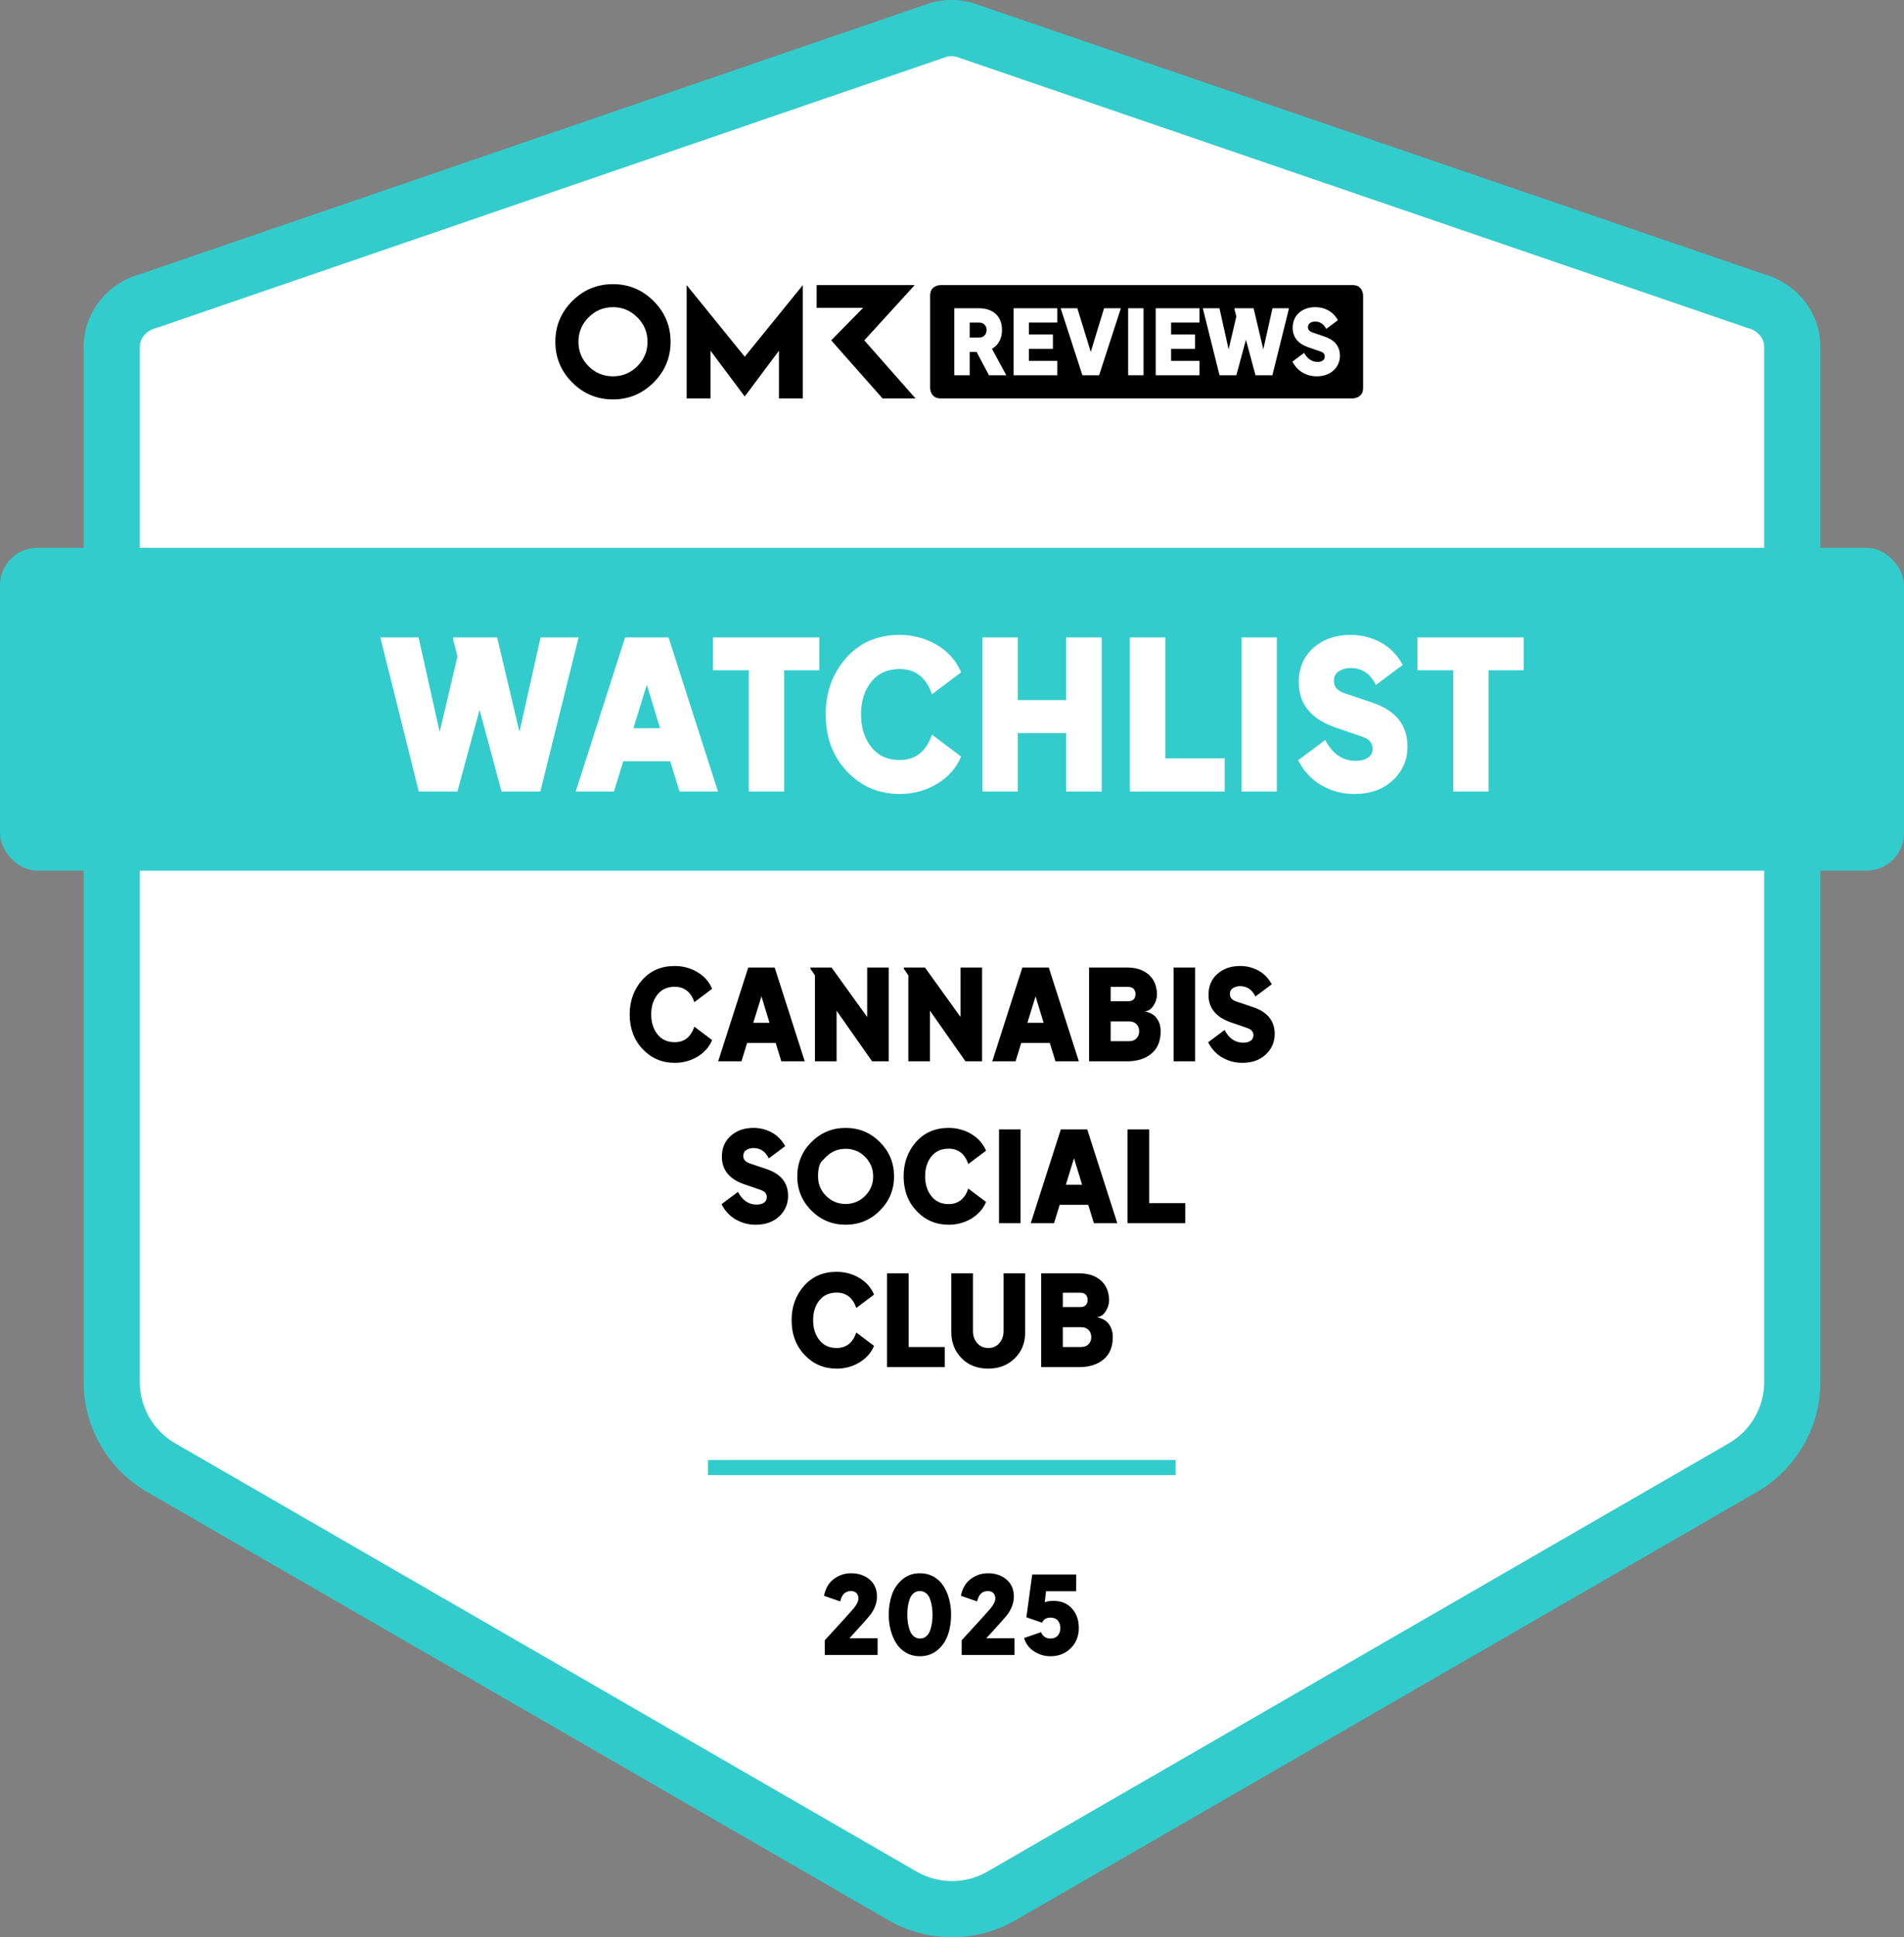 <svg xmlns="http://www.w3.org/2000/svg" viewBox="0 0 1059 1076.92">
  
  <rect x="0" y="0" width="1059" height="1076.92" fill="#808080" stroke="none"/>
  
  <path fill="#FFF" d="m976.53,167.37c11.05,2.9,19.51,12.33,20.27,23.72.04.61.06,1.22.06,1.83v575.37c0,19.62-10.47,37.74-27.45,47.55l-412.45,238.13c-16.99,9.81-37.92,9.81-54.91,0l-412.45-238.13c-16.99-9.81-27.45-27.94-27.45-47.55V192.92c0-.61.02-1.23.06-1.83.76-11.39,9.22-20.82,20.26-23.72L522.26,16.51c4.56-1.2,9.34-1.2,13.9,0l440.38,150.86Z"/>
  <path fill="#3CC" d="m529.5,1076.92c-12.19,0-24.39-3.14-35.26-9.42l-412.45-238.13c-21.75-12.56-35.26-35.96-35.26-61.08V192.92c0-.96.03-1.93.1-2.88,1.18-17.69,13.71-32.74,31.26-37.61L517.74,1.55l.56-.15c7.14-1.87,14.69-1.87,21.83,0l1.1.33,439.89,150.69c17.56,4.87,30.1,19.92,31.27,37.63.06.94.1,1.91.1,2.87v575.37c0,25.12-13.51,48.52-35.27,61.08l-412.45,238.13c-10.88,6.28-23.07,9.42-35.26,9.42Zm-2.83-1045.41L86.98,182.33l-.56.15c-4.79,1.26-8.35,5.23-8.64,9.65-.02.27-.03.53-.03.8v575.37c0,13.99,7.53,27.03,19.65,34.03l412.45,238.13c12.12,7,27.17,7,39.29,0l412.45-238.13c12.12-7,19.65-20.03,19.65-34.03V192.92c0-.26,0-.52-.03-.78-.3-4.44-3.85-8.41-8.64-9.66l-1.1-.33L531.76,31.51c-1.67-.37-3.41-.37-5.09,0Z"/>
  <line fill="#3CC" stroke="#3CC" stroke-width="8.4" stroke-miterlimit="10" x1="393.73" y1="815.84" x2="653.88" y2="815.84"/>
  <rect fill="#3CC" y="304.53" width="1059" height="179.47" rx="20.82" ry="20.82"/>
  <path d="m340.93,157.96c-8.83,0-16.37,3.14-22.65,9.41-6.26,6.28-9.4,13.82-9.4,22.63s3.14,16.37,9.4,22.63c6.28,6.28,13.82,9.41,22.65,9.41s16.33-3.14,22.61-9.41c6.28-6.26,9.43-13.8,9.43-22.63s-3.16-16.35-9.43-22.63c-6.28-6.28-13.82-9.41-22.61-9.41Zm13.57,45.62c-3.78,3.74-8.3,5.62-13.57,5.62s-9.83-1.87-13.57-5.62c-3.76-3.76-5.63-8.28-5.63-13.57s1.87-9.81,5.63-13.57c3.74-3.78,8.26-5.67,13.57-5.67s9.79,1.89,13.57,5.67c3.78,3.76,5.65,8.3,5.65,13.57s-1.87,9.81-5.65,13.57Zm126.23-14.37l28.02-30.72h-54.54v12.63h25.86l-17.75,18.09,28.55,32.27h18.34l-28.48-32.27Zm-98.82-30.72v62.99h13.27v-26.51l19.04,25.45,19.02-25.45v26.51h13.29v-62.99l-32.31,39.81-32.31-39.81Z"/>
  <path d="m752.38,158.48h-229.27s-5.77,0-5.77,5.77v51.46s0,5.77,5.77,5.77h229.27s5.77,0,5.77-5.77v-51.46s0-5.77-5.77-5.77Z"/>
  <path fill="#FFF" d="m530.76,171.36h13.75c7.6,0,12.8,4.25,12.8,12.15,0,4.45-1.9,8.3-5.6,10.4l8,14.7h-9.65l-6.9-13h-3.8v13h-8.6v-37.24Zm13.8,16.3c2.8,0,4.2-2.1,4.2-4.15,0-2.5-1.7-4.2-4.2-4.2h-5.2v8.35h5.2Z"/>
  <path fill="#FFF" d="m563.74,171.36h24.34v7.95h-15.8v6.6h13.35v8h-13.35v6.7h15.8v8h-24.34v-37.24Z"/>
  <path fill="#FFF" d="m589.93,171.36h9.3l7.45,24.29,7.4-24.29h9.35l-12.1,37.24h-9.3l-12.1-37.24Z"/>
  <path fill="#FFF" d="m627.47,171.36h8.55v37.24h-8.55v-37.24Z"/>
  <path fill="#FFF" d="m642.81,171.36h24.34v7.95h-15.8v6.6h13.35v8h-13.35v6.7h15.8v8h-24.34v-37.24Z"/>
  <path fill="#FFF" d="m669,171.36h9.25l5.1,22.84,4.3-18.24-1.05-4.1v-.5h10.65l5.4,22.84,5.1-22.84h9.2l-9.25,37.24h-9.4l-5.3-19.74-5.35,19.74h-9.35l-9.3-37.24Z"/>
  <path fill="#FFF" d="m718.83,201.05l6.55-4.9c1.55,3,4.1,5.05,7.45,5.05,1.9,0,4-.75,4-3,0-1.6-1-2.35-2.5-2.85l-6.7-2.3c-5.45-1.95-8.65-5.4-8.65-10.85,0-7.1,5.45-11.45,12.55-11.45,4.8,0,9.75,2.05,12.6,7.25l-6.5,4.85c-1.25-2.55-3.35-4.1-6.1-4.1-1.85,0-4.05.8-4.05,3.15,0,1.5,1.1,2.45,2.6,2.95l6.5,2.2c5.3,1.75,8.7,5.1,8.7,10.7,0,6.15-4.8,11.45-12.89,11.45-5.35,0-10.6-2.5-13.55-8.15Z"/>
  <g data-testid="badge-title" fill="#FFF"><path d="M232.92 440L211.53 354.33L232.8 354.33L244.53 406.88L254.42 364.91L252.01 355.48L252.01 354.33L276.5 354.33L288.92 406.88L300.65 354.33L321.81 354.33L300.54 440L278.92 440L266.73 394.58L254.42 440ZM320.2 440L347.69 354.33L371.84 354.33L399.32 440L377.93 440L372.76 423.21L346.65 423.21L341.48 440ZM352.29 404.81L367.12 404.81L359.76 380.66ZM416.46 440L416.46 372.61L396.56 372.61L396.56 354.33L455.67 354.33L455.67 372.61L436.12 372.61L436.12 440ZM500.41 441.38Q482.93 441.38 471.08 428.85Q459.24 416.31 459.24 397.11Q459.24 378.71 470.56 365.83Q481.89 352.95 500.41 352.95Q511.56 352.95 520.99 358.47Q530.42 363.99 534.56 373.76L518.35 385.95Q513.52 371.92 500.41 371.92Q490.29 371.92 484.59 379.05Q478.9 386.18 478.9 397.11Q478.9 408.03 484.59 415.28Q490.29 422.52 500.41 422.52Q513.52 422.52 518.35 408.38L534.56 420.57Q530.65 430 521.28 435.69Q511.91 441.38 500.41 441.38ZM546.41 440L546.41 354.33L566.07 354.33L566.07 389.17L592.98 389.17L592.98 354.33L612.76 354.33L612.76 440L592.98 440L592.98 407.57L566.07 407.57L566.07 440ZM628.4 440L628.4 354.33L648.18 354.33L648.18 421.6L681.19 421.6L681.19 440ZM690.5 440L690.5 354.33L710.17 354.33L710.17 440ZM753.18 441.38Q743.52 441.38 735.18 436.67Q726.84 431.95 722.01 422.64L737.08 411.37Q743.06 422.98 754.21 422.98Q758.01 422.98 760.71 421.31Q763.41 419.65 763.41 416.08Q763.41 411.48 757.66 409.53L742.25 404.24Q722.36 397.11 722.36 379.28Q722.36 367.32 730.52 360.13Q738.69 352.95 751.22 352.95Q760.08 352.95 767.78 357.03Q775.49 361.11 780.2 369.62L765.25 380.78Q760.65 371.35 751.22 371.35Q747.54 371.35 744.72 373.13Q741.91 374.91 741.91 378.59Q741.91 383.42 747.89 385.38L762.84 390.44Q782.85 396.99 782.85 415.05Q782.85 426.09 774.74 433.73Q766.63 441.38 753.18 441.38ZM808.26 440L808.26 372.61L788.37 372.61L788.37 354.33L847.48 354.33L847.48 372.61L827.93 372.61L827.93 440Z"/></g>
  <g data-testid="badge-text" fill="#000"><path d="M375.29 590.84Q364.65 590.84 357.44 583.21Q350.23 575.58 350.23 563.89Q350.23 552.69 357.12 544.85Q364.02 537.01 375.29 537.01Q382.08 537.01 387.82 540.37Q393.56 543.73 396.08 549.68L386.21 557.1Q383.27 548.56 375.29 548.56Q369.13 548.56 365.67 552.9Q362.2 557.24 362.2 563.89Q362.2 570.54 365.67 574.95Q369.13 579.36 375.29 579.36Q383.27 579.36 386.21 570.75L396.08 578.17Q393.7 583.91 387.99 587.38Q382.29 590.84 375.29 590.84ZM399.44 590L416.17 537.85L430.87 537.85L447.6 590L434.58 590L431.43 579.78L415.54 579.78L412.39 590ZM418.97 568.58L428 568.58L423.52 553.88ZM453.27 590L453.27 542.19L450.75 538.55L450.75 537.85L462.51 537.85L482.32 565.36L482.32 537.85L494.29 537.85L494.29 590L485.05 590L465.31 561.86L465.31 590ZM505.21 590L505.21 542.19L502.69 538.55L502.69 537.85L514.45 537.85L534.26 565.36L534.26 537.85L546.23 537.85L546.23 590L536.99 590L517.25 561.86L517.25 590ZM551.9 590L568.63 537.85L583.33 537.85L600.06 590L587.04 590L583.89 579.78L568 579.78L564.85 590ZM571.43 568.58L580.46 568.58L575.98 553.88ZM605.73 590L605.73 537.85L626.87 537.85Q634.36 537.85 638.88 541.77Q643.39 545.69 643.53 552.9Q643.39 556.4 641.4 559.3Q639.4 562.21 636.39 562.21Q636.67 562.21 637.2 562.31Q637.72 562.42 639.12 562.94Q640.52 563.47 641.64 564.28Q642.76 565.08 643.88 566.83Q645 568.58 645.35 570.82Q645.56 572.08 645.56 573.34Q645.56 581.39 640.45 585.7Q635.34 590 626.87 590ZM617.77 578.8L628.06 578.8Q630.58 578.8 632.09 577.26Q633.59 575.72 633.59 573.34Q633.59 570.82 632.09 569.31Q630.58 567.81 628.06 567.81L617.77 567.81ZM617.77 556.61L627.57 556.61Q629.46 556.61 630.51 555.56Q631.56 554.51 631.56 552.62Q631.56 550.87 630.55 549.75Q629.53 548.63 627.57 548.63L617.77 548.63ZM652.77 590L652.77 537.85L664.74 537.85L664.74 590ZM690.92 590.84Q685.04 590.84 679.97 587.97Q674.89 585.1 671.95 579.43L681.12 572.57Q684.76 579.64 691.55 579.64Q693.86 579.64 695.51 578.63Q697.15 577.61 697.15 575.44Q697.15 572.64 693.65 571.45L684.27 568.23Q672.16 563.89 672.16 553.04Q672.16 545.76 677.13 541.39Q682.1 537.01 689.73 537.01Q695.12 537.01 699.81 539.5Q704.5 541.98 707.37 547.16L698.27 553.95Q695.47 548.21 689.73 548.21Q687.49 548.21 685.78 549.29Q684.06 550.38 684.06 552.62Q684.06 555.56 687.7 556.75L696.8 559.83Q708.98 563.82 708.98 574.81Q708.98 581.53 704.05 586.18Q699.11 590.84 690.92 590.84Z"/></g><g data-testid="badge-text" fill="#000"><path d="M420.27 680.84Q414.39 680.84 409.31 677.97Q404.23 675.1 401.29 669.43L410.47 662.57Q414.1 669.64 420.9 669.64Q423.21 669.64 424.85 668.63Q426.49 667.61 426.49 665.44Q426.49 662.64 422.99 661.45L413.61 658.23Q401.51 653.89 401.5 643.04Q401.5 635.76 406.48 631.39Q411.44 627.01 419.08 627.01Q424.47 627.01 429.16 629.5Q433.85 631.98 436.72 637.16L427.61 643.95Q424.81 638.21 419.08 638.21Q416.84 638.21 415.12 639.29Q413.41 640.38 413.41 642.62Q413.41 645.56 417.04 646.75L426.15 649.83Q438.33 653.82 438.33 664.81Q438.33 671.53 433.39 676.19Q428.46 680.84 420.27 680.84ZM470.32 680.84Q459.19 680.84 451.31 672.97Q443.44 665.09 443.44 653.96Q443.44 642.76 451.31 634.89Q459.19 627.01 470.32 627.01Q481.52 627.01 489.39 634.89Q497.27 642.76 497.27 653.96Q497.27 665.09 489.39 672.97Q481.52 680.84 470.32 680.84ZM459.47 643.11Q459.47 643.11 457.23 645.35Q454.99 647.59 454.99 653.96Q454.99 660.33 459.47 664.81Q463.95 669.29 470.32 669.29Q476.69 669.29 481.17 664.81Q485.65 660.33 485.65 653.96Q485.65 647.59 481.17 643.11Q476.69 638.63 470.32 638.63Q463.95 638.63 459.47 643.11ZM527.65 680.84Q517.01 680.84 509.8 673.21Q502.59 665.58 502.59 653.89Q502.59 642.69 509.48 634.85Q516.38 627.01 527.65 627.01Q534.44 627.01 540.17 630.37Q545.92 633.73 548.44 639.68L538.57 647.1Q535.63 638.56 527.65 638.56Q521.49 638.56 518.02 642.9Q514.56 647.24 514.56 653.89Q514.56 660.54 518.02 664.95Q521.49 669.36 527.65 669.36Q535.63 669.36 538.57 660.75L548.44 668.17Q546.06 673.91 540.35 677.38Q534.65 680.84 527.65 680.84ZM555.65 680L555.65 627.85L567.62 627.85L567.62 680ZM573.29 680L590.02 627.85L604.72 627.85L621.45 680L608.42 680L605.28 669.78L589.39 669.78L586.24 680ZM592.82 658.58L601.85 658.58L597.37 643.88ZM627.12 680L627.12 627.85L639.16 627.85L639.16 668.8L659.25 668.8L659.25 680Z"/></g><g data-testid="badge-text" fill="#000"><path d="M465.35 760.84Q454.71 760.84 447.5 753.21Q440.29 745.58 440.29 733.89Q440.29 722.69 447.18 714.85Q454.08 707.01 465.35 707.01Q472.14 707.01 477.88 710.37Q483.62 713.73 486.14 719.68L476.27 727.1Q473.33 718.56 465.35 718.56Q459.19 718.56 455.72 722.9Q452.26 727.24 452.26 733.89Q452.26 740.54 455.72 744.95Q459.19 749.36 465.35 749.36Q473.33 749.36 476.27 740.75L486.14 748.17Q483.76 753.91 478.05 757.38Q472.35 760.84 465.35 760.84ZM493.35 760L493.35 707.85L505.39 707.85L505.39 748.8L525.48 748.8L525.48 760ZM549.7 760.84Q540.46 760.84 534.79 755Q529.12 749.15 529.12 740.68L529.12 707.85L541.16 707.85L541.16 739.98Q541.16 743.97 543.54 746.67Q545.92 749.36 549.7 749.36Q553.48 749.36 555.82 746.67Q558.17 743.97 558.17 739.98L558.17 707.85L570.21 707.85L570.21 740.68Q570.21 749.5 564.36 755.17Q558.52 760.84 549.7 760.84ZM579.1 760L579.1 707.85L600.24 707.85Q607.73 707.85 612.24 711.77Q616.76 715.69 616.9 722.9Q616.76 726.4 614.76 729.31Q612.77 732.21 609.76 732.21Q610.04 732.21 610.56 732.32Q611.09 732.42 612.49 732.95Q613.89 733.47 615.01 734.28Q616.13 735.08 617.25 736.83Q618.37 738.58 618.72 740.82Q618.93 742.08 618.93 743.34Q618.93 751.39 613.82 755.7Q608.71 760 600.24 760ZM591.14 748.8L601.43 748.8Q603.95 748.8 605.45 747.26Q606.96 745.72 606.96 743.34Q606.96 740.82 605.45 739.32Q603.95 737.81 601.43 737.81L591.14 737.81ZM591.14 726.61L600.94 726.61Q602.83 726.61 603.88 725.56Q604.93 724.51 604.93 722.62Q604.93 720.87 603.91 719.75Q602.9 718.63 600.94 718.63L591.14 718.63Z"/></g>
  <g data-testid="badge-timeFrame" fill="#000"><path d="M458.73 911.84Q472.83 896.54 474.75 894.2Q477.45 890.9 477.45 888.62Q477.45 886.64 476.31 885.56Q475.17 884.48 473.31 884.48Q468.99 884.48 467.61 889.28L467.31 890.24L458.31 887.12Q459.51 880.94 463.8 877.76Q468.09 874.58 473.31 874.58Q479.55 874.58 483.66 878.06Q487.77 881.54 487.77 887.54Q487.77 892.34 484.53 897.08Q482.91 899.36 472.47 910.7L488.13 910.7L488.13 920L458.73 920ZM511.65 920.72Q507.33 920.72 503.91 918.74Q500.49 916.76 498.45 913.46Q496.41 910.16 495.36 906.11Q494.31 902.06 494.31 897.62Q494.31 891.62 496.08 886.52Q497.85 881.42 501.9 878Q505.95 874.58 511.59 874.58Q515.91 874.58 519.3 876.5Q522.69 878.42 524.76 881.66Q526.83 884.9 527.91 888.98Q528.99 893.06 528.99 897.62Q528.99 903.92 527.13 909.05Q525.27 914.18 521.25 917.45Q517.23 920.72 511.65 920.72ZM504.63 897.62Q504.63 900.02 504.96 902.18Q505.29 904.34 506.04 906.38Q506.79 908.42 508.26 909.65Q509.73 910.88 511.71 910.88Q513.69 910.88 515.16 909.65Q516.63 908.42 517.35 906.32Q518.07 904.22 518.37 902.09Q518.67 899.96 518.67 897.62Q518.67 895.28 518.34 893.15Q518.01 891.02 517.29 888.95Q516.57 886.88 515.1 885.68Q513.63 884.48 511.59 884.48Q509.61 884.48 508.14 885.71Q506.67 886.94 505.95 888.98Q505.23 891.02 504.93 893.15Q504.63 895.28 504.63 897.62ZM534.87 911.84Q548.97 896.54 550.89 894.2Q553.59 890.9 553.59 888.62Q553.59 886.64 552.45 885.56Q551.31 884.48 549.45 884.48Q545.13 884.48 543.75 889.28L543.45 890.24L534.45 887.12Q535.65 880.94 539.94 877.76Q544.23 874.58 549.45 874.58Q555.69 874.58 559.8 878.06Q563.91 881.54 563.91 887.54Q563.91 892.34 560.67 897.08Q559.05 899.36 548.61 910.7L564.27 910.7L564.27 920L534.87 920ZM584.31 920.72Q579.27 920.72 575.1 917.99Q570.93 915.26 569.61 910.58L579.03 907.34Q580.47 910.88 584.31 910.88Q586.89 910.88 588.33 909.23Q589.77 907.58 589.77 905.06Q589.77 902.54 588.36 900.89Q586.95 899.24 584.31 899.24Q580.89 899.24 579.57 902.06L570.87 899.06L574.11 875.3L598.59 875.3L598.59 884.6L581.79 884.6L581.07 890.72Q582.99 889.94 585.93 889.94Q592.35 889.94 596.19 894.14Q600.03 898.34 600.03 905.06Q600.03 911.84 595.53 916.28Q591.03 920.72 584.31 920.72Z"/></g>
</svg>